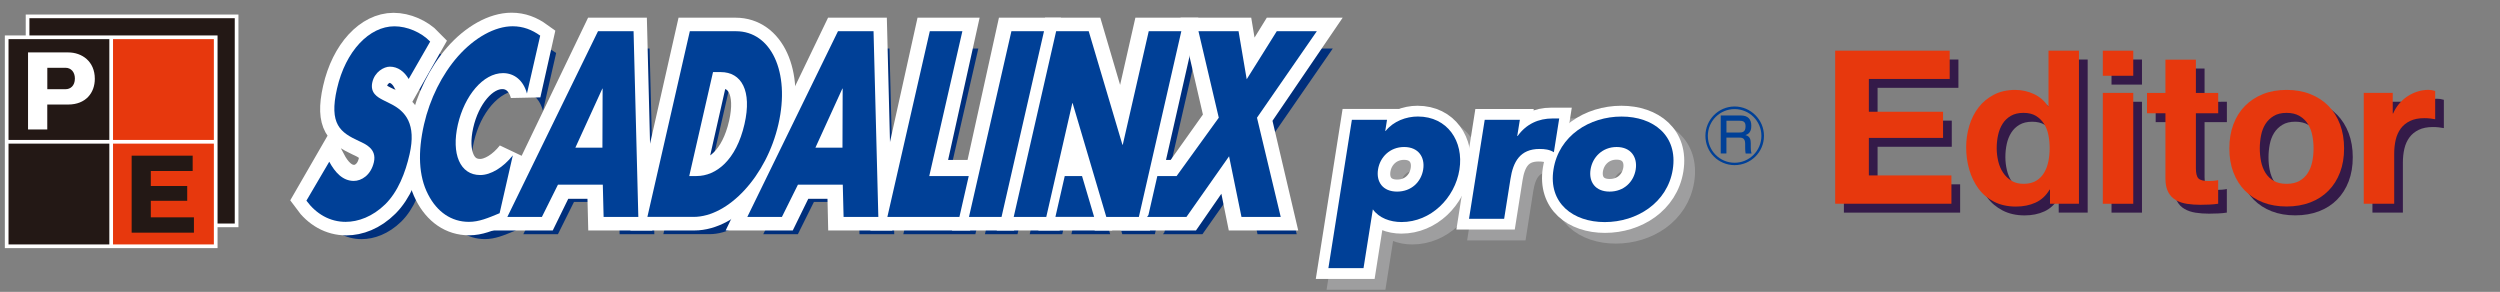 <?xml version="1.0" encoding="utf-8"?>
<!-- Generator: Adobe Illustrator 27.5.0, SVG Export Plug-In . SVG Version: 6.00 Build 0)  -->
<svg version="1.1" xmlns="http://www.w3.org/2000/svg" xmlns:xlink="http://www.w3.org/1999/xlink" x="0px" y="0px" width="651px"
	 height="76px" viewBox="0 0 651 76" enable-background="new 0 0 651 76" xml:space="preserve">
<rect x="0" y="0" width="651" height="76" fill="#808080" stroke="none"/>
<g id="レイヤー_2">
</g>
<g id="レイヤー_1">
	<g>
		<g>
			<path fill="#341A49" d="M509.97,15.5v7.37h-21.05v8.54h19.32v6.81h-19.32V48h21.5v7.37h-30.27V15.5H509.97z"/>
			<path fill="#341A49" d="M535.99,51.68c-0.93,1.56-2.15,2.69-3.66,3.38c-1.51,0.69-3.21,1.03-5.11,1.03
				c-2.16,0-4.06-0.42-5.7-1.26c-1.64-0.84-2.99-1.97-4.05-3.41c-1.06-1.43-1.86-3.08-2.4-4.94c-0.54-1.86-0.81-3.8-0.81-5.81
				c0-1.94,0.27-3.81,0.81-5.61c0.54-1.8,1.34-3.4,2.4-4.77c1.06-1.38,2.39-2.48,3.99-3.32s3.46-1.26,5.58-1.26
				c1.71,0,3.34,0.36,4.89,1.09c1.54,0.73,2.76,1.8,3.66,3.21h0.11V15.5h7.93v39.87h-7.54v-3.69H535.99z M535.65,37.42
				c-0.22-1.1-0.61-2.07-1.15-2.9c-0.54-0.84-1.24-1.52-2.09-2.04c-0.86-0.52-1.94-0.78-3.24-0.78s-2.4,0.26-3.29,0.78
				c-0.89,0.52-1.61,1.21-2.15,2.07c-0.54,0.86-0.93,1.83-1.17,2.93c-0.24,1.1-0.36,2.24-0.36,3.43c0,1.12,0.13,2.23,0.39,3.35
				c0.26,1.12,0.68,2.11,1.26,2.99c0.58,0.88,1.3,1.58,2.18,2.12c0.87,0.54,1.93,0.81,3.15,0.81c1.3,0,2.39-0.26,3.27-0.78
				c0.87-0.52,1.57-1.22,2.09-2.09c0.52-0.87,0.89-1.87,1.12-2.99c0.22-1.12,0.33-2.27,0.33-3.46S535.88,38.51,535.65,37.42z"/>
			<path fill="#341A49" d="M549.84,22.03V15.5h7.93v6.53H549.84z M557.77,26.5v28.87h-7.93V26.5H557.77z"/>
			<path fill="#341A49" d="M579.88,26.5v5.3h-5.81v14.3c0,1.34,0.22,2.23,0.67,2.68c0.45,0.45,1.34,0.67,2.68,0.67
				c0.45,0,0.87-0.02,1.28-0.06c0.41-0.04,0.8-0.09,1.17-0.17v6.14c-0.67,0.11-1.42,0.19-2.23,0.22c-0.82,0.04-1.62,0.06-2.4,0.06
				c-1.23,0-2.39-0.08-3.49-0.25c-1.1-0.17-2.07-0.49-2.9-0.98c-0.84-0.48-1.5-1.17-1.98-2.07c-0.48-0.89-0.73-2.07-0.73-3.52V31.8
				h-4.8v-5.3h4.8v-8.66h7.93v8.66H579.88z"/>
			<path fill="#341A49" d="M583.84,34.68c0.71-1.88,1.71-3.48,3.02-4.8c1.3-1.32,2.87-2.34,4.69-3.07c1.82-0.73,3.87-1.09,6.14-1.09
				c2.27,0,4.33,0.36,6.17,1.09c1.84,0.73,3.42,1.75,4.72,3.07c1.3,1.32,2.31,2.92,3.02,4.8c0.71,1.88,1.06,3.97,1.06,6.28
				c0,2.31-0.35,4.39-1.06,6.25c-0.71,1.86-1.71,3.45-3.02,4.77c-1.3,1.32-2.88,2.34-4.72,3.04s-3.9,1.06-6.17,1.06
				c-2.27,0-4.32-0.35-6.14-1.06c-1.83-0.71-3.39-1.72-4.69-3.04c-1.3-1.32-2.31-2.91-3.02-4.77c-0.71-1.86-1.06-3.95-1.06-6.25
				C582.78,38.65,583.14,36.56,583.84,34.68z M591.05,44.34c0.22,1.1,0.6,2.08,1.14,2.96c0.54,0.88,1.26,1.57,2.15,2.09
				s2.01,0.78,3.35,0.78c1.34,0,2.46-0.26,3.38-0.78c0.91-0.52,1.64-1.22,2.18-2.09c0.54-0.87,0.92-1.86,1.14-2.96
				c0.22-1.1,0.33-2.22,0.33-3.38c0-1.15-0.11-2.29-0.33-3.41c-0.22-1.12-0.61-2.1-1.14-2.96c-0.54-0.86-1.27-1.55-2.18-2.09
				c-0.91-0.54-2.04-0.81-3.38-0.81c-1.34,0-2.46,0.27-3.35,0.81c-0.89,0.54-1.61,1.24-2.15,2.09c-0.54,0.86-0.92,1.84-1.14,2.96
				s-0.33,2.25-0.33,3.41C590.71,42.12,590.82,43.24,591.05,44.34z"/>
			<path fill="#341A49" d="M625.33,26.5v5.36h0.11c0.37-0.89,0.87-1.72,1.51-2.48c0.63-0.76,1.36-1.42,2.18-1.96
				c0.82-0.54,1.69-0.96,2.62-1.26s1.9-0.45,2.9-0.45c0.52,0,1.1,0.09,1.73,0.28v7.37c-0.37-0.07-0.82-0.14-1.34-0.2
				s-1.02-0.08-1.51-0.08c-1.45,0-2.68,0.24-3.69,0.73c-1,0.48-1.81,1.14-2.43,1.98c-0.61,0.84-1.05,1.81-1.31,2.93
				c-0.26,1.12-0.39,2.33-0.39,3.63v13.01h-7.93V26.5H625.33z"/>
		</g>
		<g>
			<path fill="#E7380D" d="M507.7,13.19v7.37h-21.05v8.54h19.32v6.81h-19.32v9.77h21.5v7.37h-30.27V13.19H507.7z"/>
			<path fill="#E7380D" d="M533.72,49.38c-0.93,1.56-2.15,2.69-3.66,3.38c-1.51,0.69-3.21,1.03-5.11,1.03
				c-2.16,0-4.06-0.42-5.7-1.26c-1.64-0.84-2.99-1.97-4.05-3.41c-1.06-1.43-1.86-3.08-2.4-4.94c-0.54-1.86-0.81-3.8-0.81-5.81
				c0-1.94,0.27-3.81,0.81-5.61c0.54-1.8,1.34-3.4,2.4-4.77c1.06-1.38,2.39-2.48,3.99-3.32s3.46-1.26,5.58-1.26
				c1.71,0,3.34,0.36,4.89,1.09c1.54,0.73,2.76,1.8,3.66,3.21h0.11V13.19h7.93v39.87h-7.54v-3.69H533.72z M533.39,35.11
				c-0.22-1.1-0.61-2.07-1.15-2.9c-0.54-0.84-1.24-1.52-2.09-2.04c-0.86-0.52-1.94-0.78-3.24-0.78s-2.4,0.26-3.29,0.78
				c-0.89,0.52-1.61,1.21-2.15,2.07c-0.54,0.86-0.93,1.83-1.17,2.93c-0.24,1.1-0.36,2.24-0.36,3.43c0,1.12,0.13,2.23,0.39,3.35
				c0.26,1.12,0.68,2.11,1.26,2.99c0.58,0.88,1.3,1.58,2.18,2.12c0.87,0.54,1.93,0.81,3.15,0.81c1.3,0,2.39-0.26,3.27-0.78
				c0.87-0.52,1.57-1.22,2.09-2.09c0.52-0.87,0.89-1.87,1.12-2.99c0.22-1.12,0.33-2.27,0.33-3.46S533.61,36.21,533.39,35.11z"/>
			<path fill="#E7380D" d="M547.57,19.73v-6.53h7.93v6.53H547.57z M555.5,24.19v28.87h-7.93V24.19H555.5z"/>
			<path fill="#E7380D" d="M577.62,24.19v5.3h-5.81v14.3c0,1.34,0.22,2.23,0.67,2.68c0.45,0.45,1.34,0.67,2.68,0.67
				c0.45,0,0.87-0.02,1.28-0.06c0.41-0.04,0.8-0.09,1.17-0.17v6.14c-0.67,0.11-1.42,0.19-2.23,0.22c-0.82,0.04-1.62,0.06-2.4,0.06
				c-1.23,0-2.39-0.08-3.49-0.25c-1.1-0.17-2.07-0.49-2.9-0.98c-0.84-0.48-1.5-1.17-1.98-2.07c-0.48-0.89-0.73-2.07-0.73-3.52V29.5
				h-4.8v-5.3h4.8v-8.66h7.93v8.66H577.62z"/>
			<path fill="#E7380D" d="M581.58,32.37c0.71-1.88,1.71-3.48,3.02-4.8c1.3-1.32,2.87-2.34,4.69-3.07c1.82-0.73,3.87-1.09,6.14-1.09
				c2.27,0,4.33,0.36,6.17,1.09c1.84,0.73,3.42,1.75,4.72,3.07c1.3,1.32,2.31,2.92,3.02,4.8c0.71,1.88,1.06,3.97,1.06,6.28
				c0,2.31-0.35,4.39-1.06,6.25c-0.71,1.86-1.71,3.45-3.02,4.77c-1.3,1.32-2.88,2.34-4.72,3.04s-3.9,1.06-6.17,1.06
				c-2.27,0-4.32-0.35-6.14-1.06c-1.83-0.71-3.39-1.72-4.69-3.04c-1.3-1.32-2.31-2.91-3.02-4.77c-0.71-1.86-1.06-3.95-1.06-6.25
				C580.52,36.35,580.87,34.25,581.58,32.37z M588.78,42.04c0.22,1.1,0.6,2.08,1.14,2.96c0.54,0.88,1.26,1.57,2.15,2.09
				s2.01,0.78,3.35,0.78c1.34,0,2.46-0.26,3.38-0.78c0.91-0.52,1.64-1.22,2.18-2.09c0.54-0.87,0.92-1.86,1.14-2.96
				c0.22-1.1,0.33-2.22,0.33-3.38c0-1.15-0.11-2.29-0.33-3.41c-0.22-1.12-0.61-2.1-1.14-2.96c-0.54-0.86-1.27-1.55-2.18-2.09
				c-0.91-0.54-2.04-0.81-3.38-0.81c-1.34,0-2.46,0.27-3.35,0.81c-0.89,0.54-1.61,1.24-2.15,2.09c-0.54,0.86-0.92,1.84-1.14,2.96
				s-0.33,2.25-0.33,3.41C588.45,39.81,588.56,40.94,588.78,42.04z"/>
			<path fill="#E7380D" d="M623.07,24.19v5.36h0.11c0.37-0.89,0.87-1.72,1.51-2.48c0.63-0.76,1.36-1.42,2.18-1.96
				c0.82-0.54,1.69-0.96,2.62-1.26s1.9-0.45,2.9-0.45c0.52,0,1.1,0.09,1.73,0.28v7.37c-0.37-0.07-0.82-0.14-1.34-0.2
				s-1.02-0.08-1.51-0.08c-1.45,0-2.68,0.24-3.69,0.73c-1,0.48-1.81,1.14-2.43,1.98c-0.61,0.84-1.05,1.81-1.31,2.93
				c-0.26,1.12-0.39,2.33-0.39,3.63v13.01h-7.93V24.19H623.07z"/>
		</g>
		<g>
			<defs>
				<rect id="SVGID_1_" x="75.57" y="3.32" width="383.77" height="72.13"/>
			</defs>
			<clipPath id="SVGID_00000182513123260362317570000003383889715997715893_">
				<use xlink:href="#SVGID_1_"  overflow="visible"/>
			</clipPath>
			<path clip-path="url(#SVGID_00000182513123260362317570000003383889715997715893_)" fill="#002F7C" d="M110.58,25.08
				c-1.11-1.92-2.81-3.21-4.89-3.21c-1.56,0-3.95,1.34-4.56,4.04c-0.65,2.83,1.4,3.92,2.7,4.62l1.95,0.97
				c4.09,1.98,6.82,5.37,5.02,13.2c-1.09,4.81-3,9.75-6.34,13.03c-3.3,3.21-7.02,4.54-10.3,4.54c-4.11,0-7.67-2.04-10.22-5.51
				l5.95-10.13c1.49,2.75,3.49,5,6.39,5c2,0,4.45-1.48,5.23-4.87c0.81-3.53-2.24-4.76-3.89-5.52c-4.82-2.24-7.85-4.3-5.72-13.66
				c2.25-9.81,8.44-16.22,14.96-16.22c3.3,0,6.97,1.54,9.31,3.97L110.58,25.08z"/>
			<path clip-path="url(#SVGID_00000182513123260362317570000003383889715997715893_)" fill="#002F7C" d="M141.39,28.85
				c-0.94-3.46-3.33-5.32-6.22-5.32c-5.19,0-10.05,5.9-11.77,13.4c-1.75,7.63,0.55,13.15,5.82,13.15c2.77,0,6-1.99,8.49-5.13
				l-3.45,15.07c-3.1,1.29-5.36,2.24-8,2.24c-4.55,0-8.29-2.56-10.63-7.11c-2.49-4.81-2.71-11.09-1.06-18.28
				c1.51-6.6,4.65-12.95,8.85-17.7c4.32-4.86,9.62-7.81,14.21-7.81c2.73,0,5.04,0.9,7.19,2.44L141.39,28.85z"/>
			<path clip-path="url(#SVGID_00000182513123260362317570000003383889715997715893_)" fill="#002F7C" d="M161.1,27.57h-0.08
				l-7.03,15.4h7.05L161.1,27.57z M149.46,52.59l-4.17,8.39h-9.01l23.61-48.35h9.26l1.24,48.35h-9.04l-0.2-8.39H149.46z"/>
			<path clip-path="url(#SVGID_00000182513123260362317570000003383889715997715893_)" fill="#002F7C" d="M183.65,50.34h1.91
				c5.06,0,10.32-4.11,12.47-13.53c1.99-8.66-0.76-13.53-6.21-13.53h-1.99L183.65,50.34z M183.79,12.63h12.03
				c9.1,0,14.16,10.57,11.05,24.17c-3.1,13.59-13.05,24.17-22.09,24.17h-12.04L183.79,12.63z"/>
			<path clip-path="url(#SVGID_00000182513123260362317570000003383889715997715893_)" fill="#002F7C" d="M223.6,27.57h-0.09
				l-7.02,15.4h7.05L223.6,27.57z M211.94,52.59l-4.17,8.39h-9.01l23.6-48.35h9.26l1.24,48.35h-9.05l-0.19-8.39H211.94z"/>
			<polygon clip-path="url(#SVGID_00000182513123260362317570000003383889715997715893_)" fill="#002F7C" points="256.42,50.34 
				246.14,50.34 254.76,12.63 246.28,12.63 235.23,60.98 253.99,60.98 			"/>
			<polygon clip-path="url(#SVGID_00000182513123260362317570000003383889715997715893_)" fill="#002F7C" points="347.06,12.63 
				336.63,12.63 328.8,25.13 326.68,12.63 316.25,12.63 321.53,35.15 310.56,50.34 305.54,50.34 303.21,60.49 302.85,60.98 
				303.1,60.98 312.41,60.98 313.12,60.98 324.21,45.21 327.45,60.98 337.66,60.98 331.5,35.15 			"/>
			<path clip-path="url(#SVGID_00000182513123260362317570000003383889715997715893_)" fill="#002F7C" d="M285.92,50.34h-4.49
				c-0.82,3.58-1.71,7.49-2.43,10.64h10.09C288.16,57.89,287.02,54.02,285.92,50.34"/>
			<polygon clip-path="url(#SVGID_00000182513123260362317570000003383889715997715893_)" fill="#002F7C" points="264.96,60.98 
				256.48,60.98 267.53,12.63 276.01,12.63 			"/>
			<polygon clip-path="url(#SVGID_00000182513123260362317570000003383889715997715893_)" fill="#002F7C" points="279.18,12.63 
				287.67,12.63 296.46,42.19 296.54,42.19 303.29,12.63 311.78,12.63 300.73,60.98 292.24,60.98 283.48,31.36 283.38,31.36 
				276.62,60.98 268.14,60.98 			"/>
			<path clip-path="url(#SVGID_00000182513123260362317570000003383889715997715893_)" fill="#FFFFFF" d="M106.08,20.78
				c-1.08-1.89-2.73-3.16-4.74-3.16c-1.51,0-3.82,1.33-4.42,3.97c-0.64,2.78,1.35,3.86,2.62,4.55l1.89,0.95
				c3.97,1.95,6.61,5.29,4.88,12.97c-1.07,4.74-2.92,9.6-6.16,12.81c-3.18,3.16-6.79,4.47-9.98,4.47c-3.98,0-7.44-2.01-9.89-5.41
				l5.76-9.98c1.45,2.73,3.39,4.93,6.19,4.93c1.93,0,4.31-1.44,5.06-4.79c0.79-3.47-2.17-4.67-3.77-5.42
				c-4.67-2.2-7.61-4.23-5.53-13.43c2.18-9.66,8.17-15.95,14.49-15.95c3.19,0,6.74,1.52,9.02,3.91L106.08,20.78z"/>
			
				<path clip-path="url(#SVGID_00000182513123260362317570000003383889715997715893_)" fill="none" stroke="#FFFFFF" stroke-width="7.906" d="
				M106.08,20.78c-1.08-1.89-2.73-3.16-4.74-3.16c-1.51,0-3.82,1.33-4.42,3.97c-0.64,2.78,1.35,3.86,2.62,4.55l1.89,0.95
				c3.97,1.95,6.61,5.29,4.88,12.97c-1.07,4.74-2.92,9.6-6.16,12.81c-3.18,3.16-6.79,4.47-9.98,4.47c-3.98,0-7.44-2.01-9.89-5.41
				l5.76-9.98c1.45,2.73,3.39,4.93,6.19,4.93c1.93,0,4.31-1.44,5.06-4.79c0.79-3.47-2.17-4.67-3.77-5.42
				c-4.67-2.2-7.61-4.23-5.53-13.43c2.18-9.66,8.17-15.95,14.49-15.95c3.19,0,6.74,1.52,9.02,3.91L106.08,20.78z"/>
			<path clip-path="url(#SVGID_00000182513123260362317570000003383889715997715893_)" fill="#FFFFFF" d="M136.85,24.49
				c-0.92-3.4-3.23-5.24-6.06-5.24c-5.04,0-9.76,5.8-11.42,13.17c-1.69,7.5,0.53,12.92,5.65,12.92c2.7,0,5.84-1.95,8.25-5.03
				l-3.34,14.81c-3.03,1.26-5.22,2.2-7.78,2.2c-4.42,0-8.05-2.52-10.32-7c-2.42-4.73-2.62-10.91-1.03-17.96
				c1.47-6.5,4.52-12.74,8.59-17.41c4.19-4.79,9.35-7.69,13.81-7.69c2.65,0,4.88,0.88,6.98,2.4L136.85,24.49z"/>
			
				<path clip-path="url(#SVGID_00000182513123260362317570000003383889715997715893_)" fill="none" stroke="#FFFFFF" stroke-width="7.906" d="
				M136.85,24.49c-0.92-3.4-3.23-5.24-6.06-5.24c-5.04,0-9.76,5.8-11.42,13.17c-1.69,7.5,0.53,12.92,5.65,12.92
				c2.7,0,5.84-1.95,8.25-5.03l-3.34,14.81c-3.03,1.26-5.22,2.2-7.78,2.2c-4.42,0-8.05-2.52-10.32-7
				c-2.42-4.73-2.62-10.91-1.03-17.96c1.47-6.5,4.52-12.74,8.59-17.41c4.19-4.79,9.35-7.69,13.81-7.69c2.65,0,4.88,0.88,6.98,2.4
				L136.85,24.49z"/>
			<path clip-path="url(#SVGID_00000182513123260362317570000003383889715997715893_)" fill="#FFFFFF" d="M156.79,23.24h-0.07
				l-6.8,15.11h6.83L156.79,23.24z M145.51,47.81l-4.04,8.25h-8.7l22.85-47.5h8.97l1.2,47.5h-8.75l-0.21-8.25H145.51z"/>
			
				<path clip-path="url(#SVGID_00000182513123260362317570000003383889715997715893_)" fill="none" stroke="#FFFFFF" stroke-width="7.906" d="
				M156.79,23.24h-0.07l-6.8,15.11h6.83L156.79,23.24z M145.51,47.81l-4.04,8.25h-8.7l22.85-47.5h8.97l1.2,47.5h-8.75l-0.21-8.25
				H145.51z"/>
			<path clip-path="url(#SVGID_00000182513123260362317570000003383889715997715893_)" fill="#FFFFFF" d="M179.72,45.6h1.85
				c4.93,0,10.05-4.03,12.15-13.29c1.92-8.49-0.74-13.28-6.05-13.28h-1.94L179.72,45.6z M179.85,8.56h11.7
				c8.85,0,13.78,10.39,10.75,23.75c-3.02,13.37-12.69,23.75-21.5,23.75H169.1L179.85,8.56z"/>
			
				<path clip-path="url(#SVGID_00000182513123260362317570000003383889715997715893_)" fill="none" stroke="#FFFFFF" stroke-width="7.906" d="
				M179.72,45.6h1.85c4.93,0,10.05-4.03,12.15-13.29c1.92-8.49-0.74-13.28-6.05-13.28h-1.94L179.72,45.6z M179.85,8.56h11.7
				c8.85,0,13.78,10.39,10.75,23.75c-3.02,13.37-12.69,23.75-21.5,23.75H169.1L179.85,8.56z"/>
			<path clip-path="url(#SVGID_00000182513123260362317570000003383889715997715893_)" fill="#FFFFFF" d="M219.29,23.24h-0.08
				l-6.8,15.11h6.83L219.29,23.24z M208.01,47.81l-4.04,8.25h-8.72l22.86-47.5h8.97l1.2,47.5h-8.75l-0.19-8.25H208.01z"/>
			
				<path clip-path="url(#SVGID_00000182513123260362317570000003383889715997715893_)" fill="none" stroke="#FFFFFF" stroke-width="7.906" d="
				M219.29,23.24h-0.08l-6.8,15.11h6.83L219.29,23.24z M208.01,47.81l-4.04,8.25h-8.72l22.86-47.5h8.97l1.2,47.5h-8.75l-0.19-8.25
				H208.01z"/>
			<polygon clip-path="url(#SVGID_00000182513123260362317570000003383889715997715893_)" fill="#FFFFFF" points="251.75,45.6 
				241.96,45.6 250.17,8.56 242.1,8.56 231.57,56.06 249.44,56.06 			"/>
			
				<polygon clip-path="url(#SVGID_00000182513123260362317570000003383889715997715893_)" fill="none" stroke="#FFFFFF" stroke-width="7.906" points="
				251.75,45.6 241.96,45.6 250.17,8.56 242.1,8.56 231.57,56.06 249.44,56.06 			"/>
			<polygon clip-path="url(#SVGID_00000182513123260362317570000003383889715997715893_)" fill="#FFFFFF" points="342.16,8.56 
				332.08,8.56 324.51,20.84 322.47,8.56 312.38,8.56 317.49,30.67 306.88,45.6 302.03,45.6 299.79,55.58 299.45,56.06 
				299.69,56.06 308.68,56.06 309.36,56.06 320.08,40.56 323.21,56.06 333.07,56.06 327.11,30.67 			"/>
			
				<polygon clip-path="url(#SVGID_00000182513123260362317570000003383889715997715893_)" fill="none" stroke="#FFFFFF" stroke-width="7.906" points="
				342.16,8.56 332.08,8.56 324.51,20.84 322.47,8.56 312.38,8.56 317.49,30.67 306.88,45.6 302.03,45.6 299.79,55.58 299.45,56.06 
				299.69,56.06 308.68,56.06 309.36,56.06 320.08,40.56 323.21,56.06 333.07,56.06 327.11,30.67 			"/>
			<path clip-path="url(#SVGID_00000182513123260362317570000003383889715997715893_)" fill="#FFFFFF" d="M281.55,46.27h-4.03
				c-0.74,3.3-1.54,6.89-2.19,9.79h9.05C283.56,53.21,282.53,49.66,281.55,46.27"/>
			
				<path clip-path="url(#SVGID_00000182513123260362317570000003383889715997715893_)" fill="none" stroke="#FFFFFF" stroke-width="7.906" d="
				M281.55,46.27h-4.03c-0.74,3.3-1.54,6.89-2.19,9.79h9.05C283.56,53.21,282.53,49.66,281.55,46.27z"/>
			<polygon clip-path="url(#SVGID_00000182513123260362317570000003383889715997715893_)" fill="#FFFFFF" points="260.87,56.06 
				252.82,56.06 263.3,8.56 271.35,8.56 			"/>
			
				<polygon clip-path="url(#SVGID_00000182513123260362317570000003383889715997715893_)" fill="none" stroke="#FFFFFF" stroke-width="7.906" points="
				260.87,56.06 252.82,56.06 263.3,8.56 271.35,8.56 			"/>
			<polygon clip-path="url(#SVGID_00000182513123260362317570000003383889715997715893_)" fill="#FFFFFF" points="275.28,8.56 
				283.56,8.56 292.12,37.6 292.21,37.6 298.81,8.56 307.09,8.56 296.3,56.06 288.03,56.06 279.47,26.96 279.39,26.96 272.78,56.06 
				264.5,56.06 			"/>
			
				<polygon clip-path="url(#SVGID_00000182513123260362317570000003383889715997715893_)" fill="none" stroke="#FFFFFF" stroke-width="7.906" points="
				275.28,8.56 283.56,8.56 292.12,37.6 292.21,37.6 298.81,8.56 307.09,8.56 296.3,56.06 288.03,56.06 279.47,26.96 279.39,26.96 
				272.78,56.06 264.5,56.06 			"/>
			<path clip-path="url(#SVGID_00000182513123260362317570000003383889715997715893_)" fill="#004097" d="M106.42,20.57
				c-1.12-1.92-2.81-3.21-4.9-3.21c-1.55,0-3.94,1.35-4.56,4.04c-0.65,2.83,1.39,3.91,2.71,4.61l1.94,0.97
				c4.09,1.99,6.82,5.39,5.04,13.2c-1.09,4.81-3.01,9.75-6.35,13.03c-3.28,3.2-7.01,4.56-10.3,4.56c-4.11,0-7.67-2.06-10.21-5.52
				l5.95-10.14c1.5,2.77,3.49,5,6.39,5c1.98,0,4.44-1.46,5.23-4.87c0.8-3.53-2.25-4.74-3.89-5.51c-4.82-2.24-7.85-4.31-5.71-13.66
				C90,13.26,96.18,6.85,102.71,6.85c3.29,0,6.96,1.54,9.31,3.98L106.42,20.57z"/>
			<path clip-path="url(#SVGID_00000182513123260362317570000003383889715997715893_)" fill="#004097" d="M137.22,24.36
				c-0.94-3.47-3.33-5.32-6.23-5.32c-5.19,0-10.04,5.9-11.76,13.39c-1.74,7.64,0.55,13.15,5.82,13.15c2.77,0,6-1.98,8.49-5.13
				l-3.44,15.07c-3.11,1.29-5.37,2.25-8,2.25c-4.55,0-8.29-2.57-10.62-7.13c-2.5-4.8-2.7-11.09-1.06-18.27
				c1.51-6.61,4.65-12.96,8.84-17.71c4.32-4.87,9.62-7.82,14.22-7.82c2.72,0,5.04,0.9,7.19,2.44L137.22,24.36z"/>
			<path clip-path="url(#SVGID_00000182513123260362317570000003383889715997715893_)" fill="#004097" d="M156.92,23.07h-0.07
				l-7.03,15.39h7.05L156.92,23.07z M145.29,48.09l-4.18,8.4h-9l23.61-48.36h9.26l1.24,48.36h-9.04l-0.21-8.4H145.29z"/>
			<path clip-path="url(#SVGID_00000182513123260362317570000003383889715997715893_)" fill="#004097" d="M179.48,45.84h1.91
				c5.07,0,10.33-4.11,12.48-13.54c1.98-8.65-0.76-13.53-6.21-13.53h-1.99L179.48,45.84z M179.63,8.13h12.03
				c9.09,0,14.16,10.58,11.05,24.17c-3.1,13.6-13.05,24.18-22.1,24.18h-12.03L179.63,8.13z"/>
			<path clip-path="url(#SVGID_00000182513123260362317570000003383889715997715893_)" fill="#004097" d="M219.43,23.07h-0.08
				l-7.02,15.39h7.05L219.43,23.07z M207.78,48.09l-4.17,8.4h-9.01l23.61-48.36h9.26l1.25,48.36h-9.05l-0.21-8.4H207.78z"/>
			<polygon clip-path="url(#SVGID_00000182513123260362317570000003383889715997715893_)" fill="#004097" points="252.26,45.84 
				241.98,45.84 250.6,8.13 242.12,8.13 231.07,56.49 249.83,56.49 			"/>
			<polygon clip-path="url(#SVGID_00000182513123260362317570000003383889715997715893_)" fill="#004097" points="342.9,8.13 
				332.47,8.13 324.64,20.64 322.52,8.13 312.08,8.13 317.37,30.65 306.39,45.84 301.37,45.84 299.05,56 298.7,56.49 298.94,56.49 
				308.25,56.49 308.95,56.49 320.05,40.7 323.28,56.49 333.5,56.49 327.32,30.65 			"/>
			<path clip-path="url(#SVGID_00000182513123260362317570000003383889715997715893_)" fill="#004097" d="M281.76,45.84h-4.5
				c-0.82,3.58-1.71,7.49-2.43,10.64h10.08C284,53.39,282.85,49.53,281.76,45.84"/>
			<polygon clip-path="url(#SVGID_00000182513123260362317570000003383889715997715893_)" fill="#004097" points="260.8,56.49 
				252.32,56.49 263.37,8.13 271.86,8.13 			"/>
			<polygon clip-path="url(#SVGID_00000182513123260362317570000003383889715997715893_)" fill="#004097" points="275.02,8.13 
				283.5,8.13 292.28,37.69 292.37,37.69 299.13,8.13 307.62,8.13 296.56,56.49 288.08,56.49 279.31,26.86 279.23,26.86 
				272.45,56.49 263.97,56.49 			"/>
			<path clip-path="url(#SVGID_00000182513123260362317570000003383889715997715893_)" fill="#FFFFFF" d="M361.76,47.01
				c-0.51,3.22,1.22,5.69,4.86,5.69c3.63,0,6.14-2.47,6.65-5.69c0.49-3.1-1.22-5.72-4.85-5.72
				C364.78,41.3,362.25,43.91,361.76,47.01 M363.61,37.19h0.1c2.02-2.52,5.25-3.7,8.21-3.7c7.52,0,11.74,6.33,10.59,13.58
				c-1.16,7.31-7.28,13.44-14.76,13.44c-2.9,0-5.73-1.04-7.31-3.26l-2.37,15.07h-8.95l5.99-37.98h8.96L363.61,37.19z"/>
			
				<path clip-path="url(#SVGID_00000182513123260362317570000003383889715997715893_)" fill="none" stroke="#9E9E9F" stroke-width="6.287" d="
				M361.76,47.01c-0.51,3.22,1.22,5.69,4.86,5.69c3.63,0,6.14-2.47,6.65-5.69c0.49-3.1-1.22-5.72-4.85-5.72
				C364.78,41.3,362.25,43.91,361.76,47.01z M363.61,37.19h0.1c2.02-2.52,5.25-3.7,8.21-3.7c7.52,0,11.74,6.33,10.59,13.58
				c-1.16,7.31-7.28,13.44-14.76,13.44c-2.9,0-5.73-1.04-7.31-3.26l-2.37,15.07h-8.95l5.99-37.98h8.96L363.61,37.19z"/>
			<path clip-path="url(#SVGID_00000182513123260362317570000003383889715997715893_)" fill="#FFFFFF" d="M397.87,38.44h0.1
				c2.18-3.08,5.31-4.46,8.76-4.46h1.7l-1.35,8.57c-1.11-0.69-2.25-0.83-3.61-0.83c-4.9,0-6.63,3.28-7.32,7.59l-1.59,10.14h-8.84
				l3.95-25.12h8.84L397.87,38.44z"/>
			
				<path clip-path="url(#SVGID_00000182513123260362317570000003383889715997715893_)" fill="none" stroke="#9E9E9F" stroke-width="6.287" d="
				M397.87,38.44h0.1c2.18-3.08,5.31-4.46,8.76-4.46h1.7l-1.35,8.57c-1.11-0.69-2.25-0.83-3.61-0.83c-4.9,0-6.63,3.28-7.32,7.59
				l-1.59,10.14h-8.84l3.95-25.12h8.84L397.87,38.44z"/>
			<path clip-path="url(#SVGID_00000182513123260362317570000003383889715997715893_)" fill="#FFFFFF" d="M417.11,46.91
				c-0.51,3.19,1.22,5.64,4.86,5.64c3.63,0,6.14-2.45,6.65-5.64c0.49-3.08-1.21-5.68-4.85-5.68
				C420.13,41.23,417.6,43.83,417.11,46.91 M438.06,46.91c-1.36,8.53-9.21,13.38-17.32,13.38c-8.06,0-14.43-4.81-13.07-13.38
				c1.36-8.58,9.21-13.42,17.33-13.42C433.11,33.49,439.42,38.33,438.06,46.91"/>
			
				<path clip-path="url(#SVGID_00000182513123260362317570000003383889715997715893_)" fill="none" stroke="#9E9E9F" stroke-width="6.287" d="
				M417.11,46.91c-0.51,3.19,1.22,5.64,4.86,5.64c3.63,0,6.14-2.45,6.65-5.64c0.49-3.08-1.21-5.68-4.85-5.68
				C420.13,41.23,417.6,43.83,417.11,46.91z M438.06,46.91c-1.36,8.53-9.21,13.38-17.32,13.38c-8.06,0-14.43-4.81-13.07-13.38
				c1.36-8.58,9.21-13.42,17.33-13.42C433.11,33.49,439.42,38.33,438.06,46.91z"/>
			<path clip-path="url(#SVGID_00000182513123260362317570000003383889715997715893_)" fill="#FFFFFF" d="M358.96,44.21
				c-0.51,3.22,1.21,5.69,4.85,5.69c3.64,0,6.15-2.47,6.65-5.69c0.5-3.11-1.21-5.73-4.85-5.73
				C361.98,38.48,359.45,41.1,358.96,44.21 M360.8,34.39h0.1c2.02-2.52,5.25-3.71,8.21-3.71c7.52,0,11.74,6.33,10.59,13.59
				c-1.15,7.3-7.28,13.42-14.76,13.42c-2.9,0-5.74-1.03-7.31-3.26l-2.37,15.07h-8.95l5.99-37.99h8.96L360.8,34.39z"/>
			
				<path clip-path="url(#SVGID_00000182513123260362317570000003383889715997715893_)" fill="none" stroke="#FFFFFF" stroke-width="6.287" d="
				M358.96,44.21c-0.51,3.22,1.21,5.69,4.85,5.69c3.64,0,6.15-2.47,6.65-5.69c0.5-3.11-1.21-5.73-4.85-5.73
				C361.98,38.48,359.45,41.1,358.96,44.21z M360.8,34.39h0.1c2.02-2.52,5.25-3.71,8.21-3.71c7.52,0,11.74,6.33,10.59,13.59
				c-1.15,7.3-7.28,13.42-14.76,13.42c-2.9,0-5.74-1.03-7.31-3.26l-2.37,15.07h-8.95l5.99-37.99h8.96L360.8,34.39z"/>
			<path clip-path="url(#SVGID_00000182513123260362317570000003383889715997715893_)" fill="#FFFFFF" d="M395.06,35.64h0.1
				c2.18-3.08,5.31-4.46,8.76-4.46h1.7l-1.34,8.56c-1.11-0.68-2.25-0.83-3.61-0.83c-4.9,0-6.63,3.27-7.31,7.58l-1.6,10.13h-8.84
				l3.95-25.1h8.84L395.06,35.64z"/>
			
				<path clip-path="url(#SVGID_00000182513123260362317570000003383889715997715893_)" fill="none" stroke="#FFFFFF" stroke-width="6.287" d="
				M395.06,35.64h0.1c2.18-3.08,5.31-4.46,8.76-4.46h1.7l-1.34,8.56c-1.11-0.68-2.25-0.83-3.61-0.83c-4.9,0-6.63,3.27-7.31,7.58
				l-1.6,10.13h-8.84l3.95-25.1h8.84L395.06,35.64z"/>
			<path clip-path="url(#SVGID_00000182513123260362317570000003383889715997715893_)" fill="#FFFFFF" d="M414.3,44.12
				c-0.5,3.18,1.22,5.63,4.86,5.63c3.64,0,6.15-2.45,6.65-5.63c0.49-3.09-1.22-5.69-4.85-5.69C417.32,38.42,414.8,41.02,414.3,44.12
				 M435.25,44.12c-1.35,8.52-9.2,13.38-17.32,13.38c-8.06,0-14.42-4.81-13.06-13.38c1.36-8.58,9.22-13.44,17.32-13.44
				C430.31,30.68,436.61,35.54,435.25,44.12"/>
			
				<path clip-path="url(#SVGID_00000182513123260362317570000003383889715997715893_)" fill="none" stroke="#FFFFFF" stroke-width="6.287" d="
				M414.3,44.12c-0.5,3.18,1.22,5.63,4.86,5.63c3.64,0,6.15-2.45,6.65-5.63c0.49-3.09-1.22-5.69-4.85-5.69
				C417.32,38.42,414.8,41.02,414.3,44.12z M435.25,44.12c-1.35,8.52-9.2,13.38-17.32,13.38c-8.06,0-14.42-4.81-13.06-13.38
				c1.36-8.58,9.22-13.44,17.32-13.44C430.31,30.68,436.61,35.54,435.25,44.12z"/>
			<path clip-path="url(#SVGID_00000182513123260362317570000003383889715997715893_)" fill="#004097" d="M358.84,44.12
				c-0.51,3.26,1.24,5.77,4.96,5.77c3.72,0,6.28-2.51,6.8-5.77c0.5-3.18-1.23-5.84-4.96-5.84
				C361.92,38.28,359.34,40.94,358.84,44.12 M360.72,34.1h0.1c2.06-2.56,5.37-3.76,8.39-3.76c7.69,0,12,6.43,10.83,13.82
				c-1.18,7.43-7.44,13.66-15.08,13.66c-2.97,0-5.86-1.05-7.47-3.31l-2.43,15.32h-9.15l6.12-38.64h9.15L360.72,34.1z"/>
			<path clip-path="url(#SVGID_00000182513123260362317570000003383889715997715893_)" fill="#004097" d="M395.09,35.42h0.1
				c2.26-3.17,5.5-4.57,9.07-4.57h1.76l-1.39,8.79c-1.15-0.7-2.33-0.85-3.74-0.85c-5.08,0-6.87,3.37-7.56,7.78l-1.65,10.41h-9.15
				l4.09-25.78h9.15L395.09,35.42z"/>
			<path clip-path="url(#SVGID_00000182513123260362317570000003383889715997715893_)" fill="#004097" d="M414.18,44.12
				c-0.51,3.26,1.25,5.77,4.96,5.77c3.72,0,6.28-2.51,6.8-5.77c0.5-3.18-1.24-5.84-4.96-5.84S414.68,40.94,414.18,44.12
				 M435.59,44.12c-1.39,8.74-9.41,13.71-17.71,13.71c-8.24,0-14.75-4.92-13.35-13.71c1.39-8.8,9.42-13.77,17.71-13.77
				C430.53,30.34,436.97,35.31,435.59,44.12"/>
			<path clip-path="url(#SVGID_00000182513123260362317570000003383889715997715893_)" fill="#004097" d="M452.94,31.44
				c1.01,0,1.6,0.26,1.6,1.44c0,1.51-0.8,1.63-1.64,1.63h-3.33v-3.07H452.94z M448.08,30.08v9.89h1.48v-4.14h3.21
				c0.75,0,1.67,0,1.67,1.61v0.97c0,0.19,0,0.97,0.13,1.56h1.53c-0.08-0.26-0.2-0.7-0.2-1.76v-0.93c0-1-0.26-1.85-1.41-2.1
				c1.45-0.42,1.55-1.67,1.55-2.45c0-1.64-0.83-2.66-2.72-2.66H448.08z M451.69,42.38c-3.86,0-6.97-3.13-6.97-7
				c0-3.83,3.09-6.97,6.97-6.97c3.86,0,6.98,3.13,6.98,6.97C458.66,39.29,455.49,42.38,451.69,42.38 M451.69,43
				c4.23,0,7.65-3.41,7.65-7.62c0-4.21-3.45-7.65-7.65-7.65c-4.19,0-7.6,3.43-7.6,7.65C444.09,39.66,447.51,43,451.69,43"/>
		</g>
		<g>
			<g>
				<rect x="7.18" y="4.26" fill="#231815" width="54.43" height="54.43"/>
				<path fill="#FFFFFF" d="M62.09,59.17H6.7V3.78h55.39V59.17z M7.66,58.21h53.47V4.74H7.66V58.21z"/>
			</g>
			<rect x="1.74" y="9.71" fill="#231815" width="54.43" height="54.43"/>
			<rect x="28.95" y="9.71" fill="#E7380D" width="27.21" height="54.43"/>
			<rect x="1.74" y="36.44" fill="#FFFFFF" width="54.43" height="0.96"/>
			<rect x="28.47" y="9.71" fill="#FFFFFF" width="0.96" height="54.43"/>
			<path fill="#FFFFFF" d="M56.65,64.61H1.26V9.23h55.39V64.61z M2.22,63.65h53.47V10.19H2.22V63.65z"/>
		</g>
		<g>
			<path fill="#FFFFFF" d="M7.3,13.65h10.45c3.62,0,6.94,2.35,6.94,6.88c0,3.64-2.35,6.69-6.94,6.69h-5.44v6.49H7.3V13.65z
				 M12.32,23.23h4.74c1.3,0,2.44-0.9,2.44-2.79c0-1.67-1-2.79-2.44-2.79h-4.74V23.23z"/>
		</g>
		<g>
			<path fill="#231815" d="M50.5,56.59v3.99H34.28V40.53h15.89v3.99h-10.9v3.92h9.48v3.84h-9.48v4.32H50.5z"/>
		</g>
	</g>
	<g>
	</g>
	<g>
	</g>
	<g>
	</g>
	<g>
	</g>
	<g>
	</g>
	<g>
	</g>
	<g>
	</g>
	<g>
	</g>
	<g>
	</g>
	<g>
	</g>
	<g>
	</g>
	<g>
	</g>
	<g>
	</g>
	<g>
	</g>
	<g>
	</g>
</g>
</svg>
